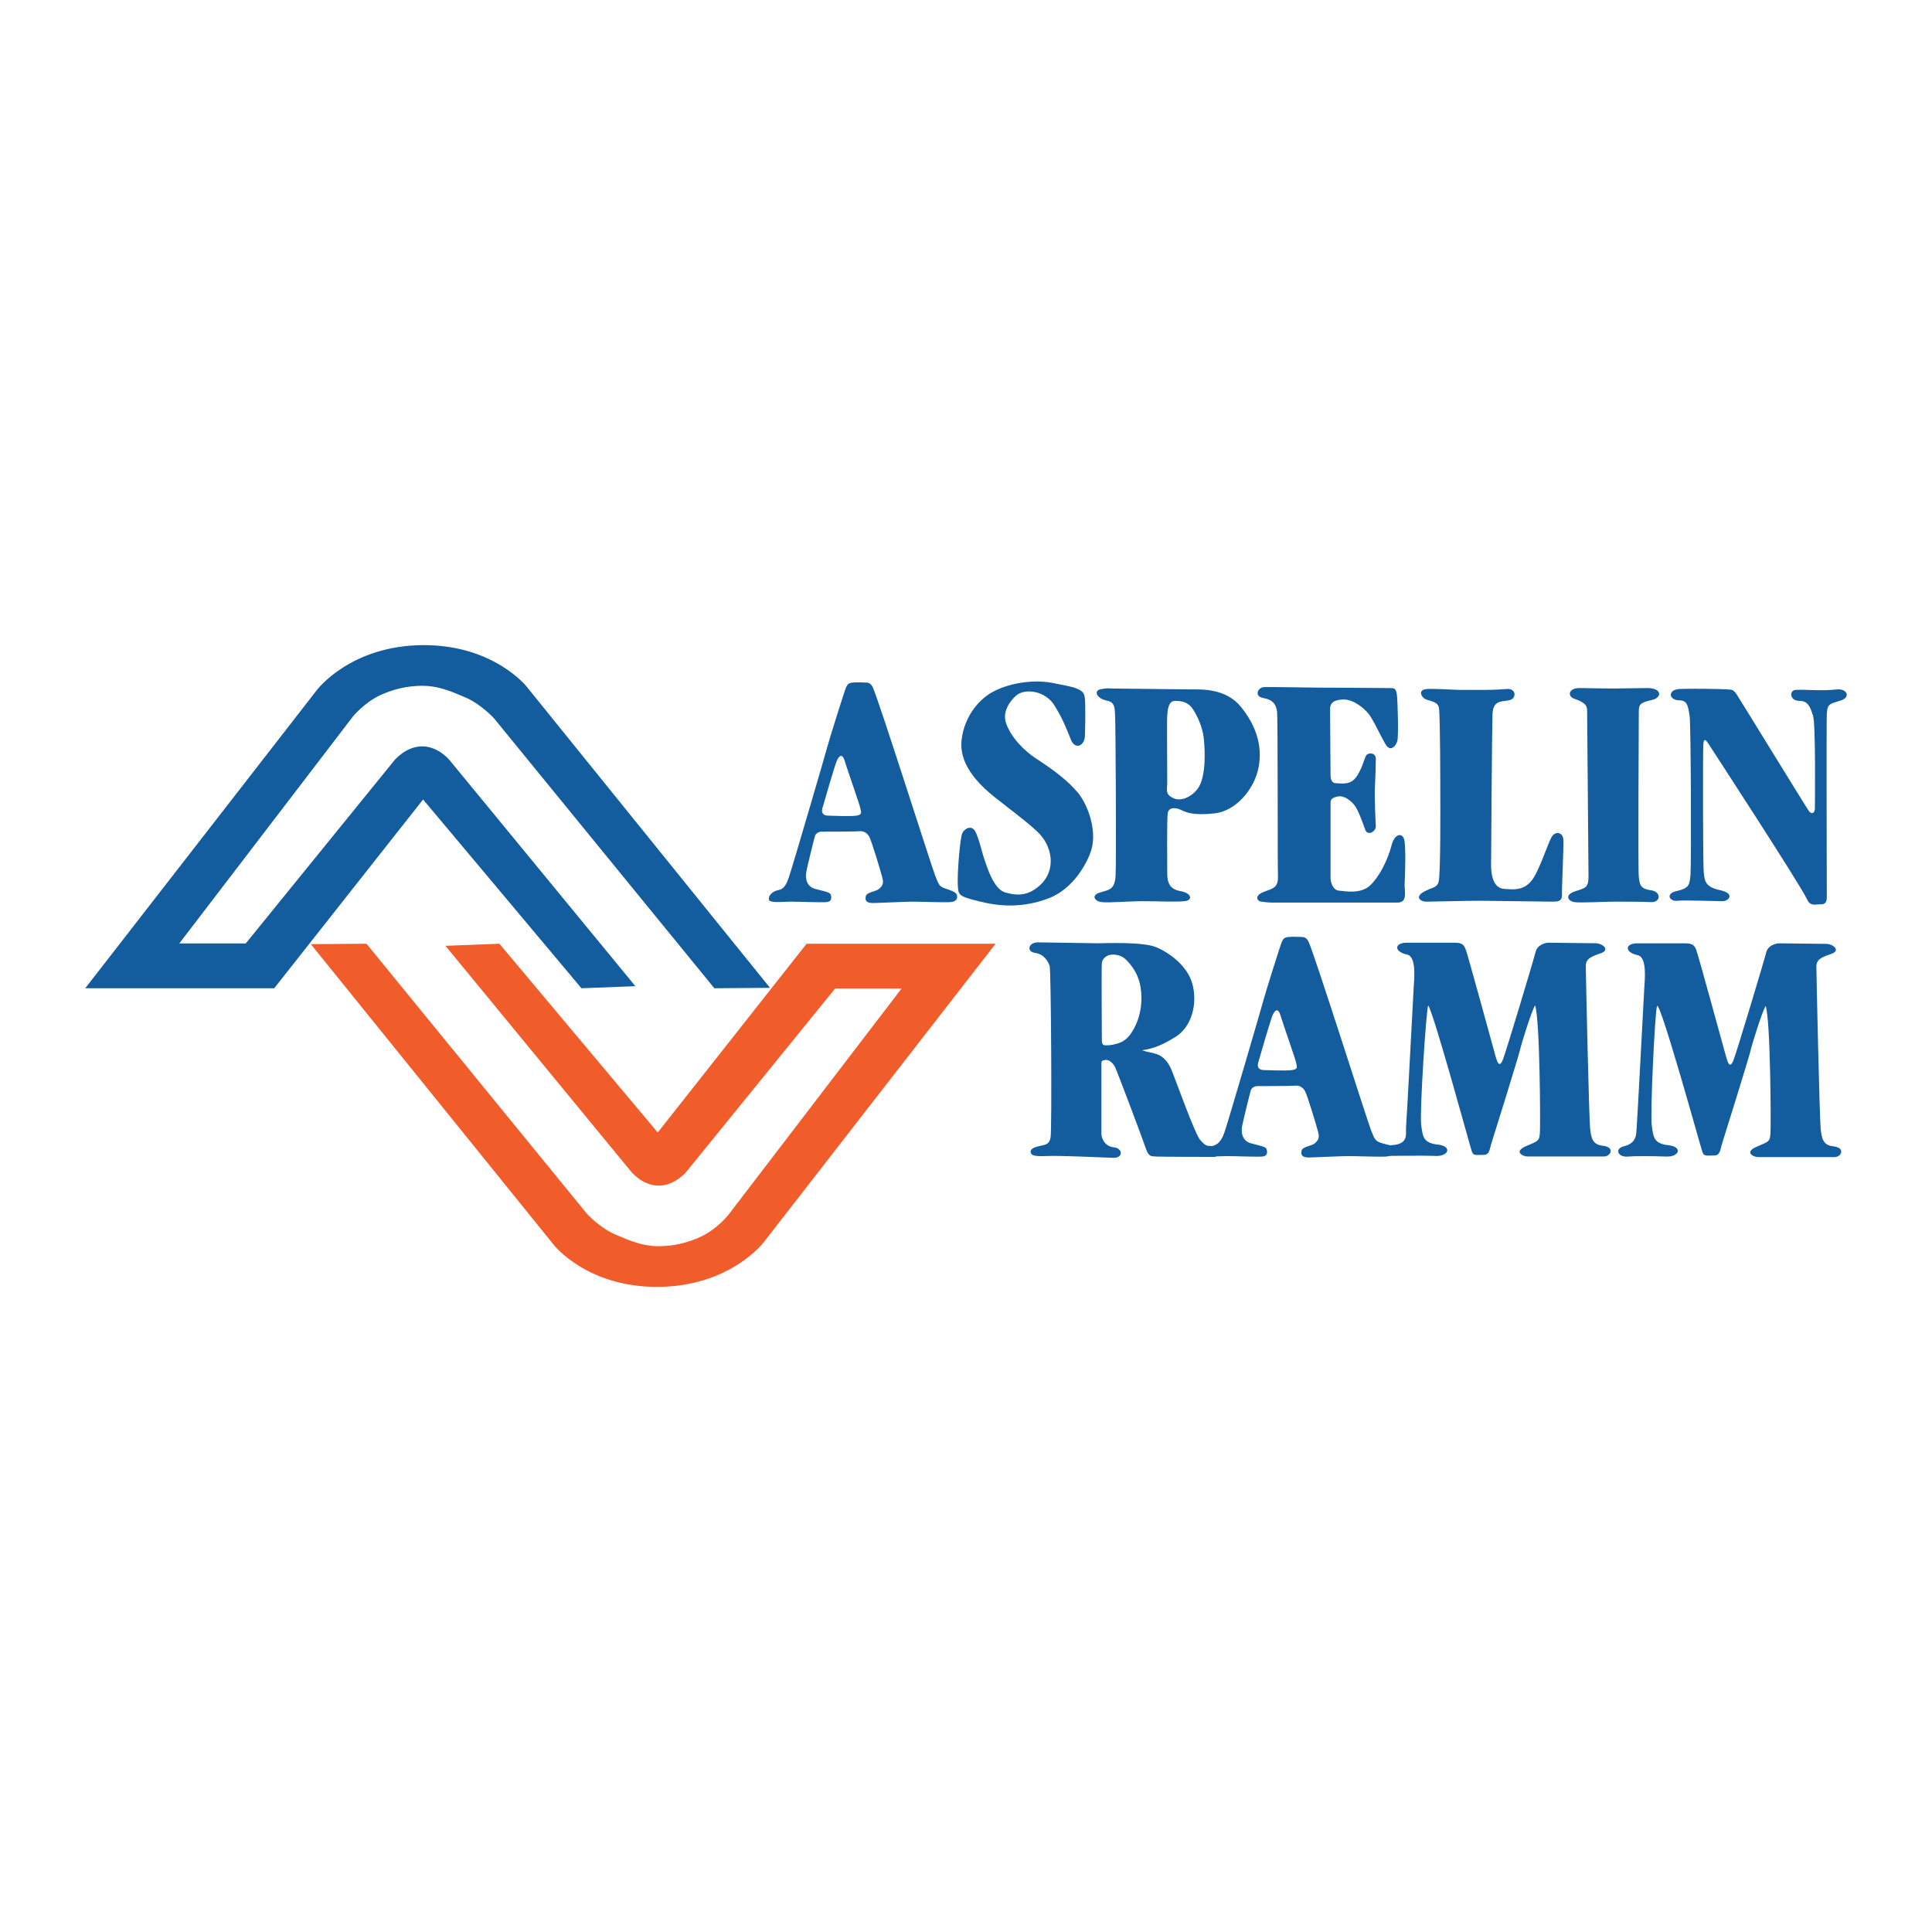 <?xml version="1.0" encoding="utf-8"?>
<!-- Generator: Adobe Illustrator 13.0.0, SVG Export Plug-In . SVG Version: 6.00 Build 14948)  -->
<!DOCTYPE svg PUBLIC "-//W3C//DTD SVG 1.0//EN" "http://www.w3.org/TR/2001/REC-SVG-20010904/DTD/svg10.dtd">
<svg version="1.0" id="Layer_1" xmlns="http://www.w3.org/2000/svg" xmlns:xlink="http://www.w3.org/1999/xlink" x="0px" y="0px"
	 width="192.756px" height="192.756px" viewBox="0 0 192.756 192.756" enable-background="new 0 0 192.756 192.756"
	 xml:space="preserve">
<g>
	<polygon fill-rule="evenodd" clip-rule="evenodd" fill="#FFFFFF" points="0,0 192.756,0 192.756,192.756 0,192.756 0,0 	"/>
	<path fill-rule="evenodd" clip-rule="evenodd" fill="#135C9E" d="M87.067,68.556c0.553,1.095,5.938,18.113,6.252,18.847
		c0.314,0.733,0.329,1.022,0.958,1.232c0.628,0.209,1.095,0.365,1.186,0.639c0.087,0.26,0.046,0.684-0.639,0.73
		c-0.684,0.045-3.012-0.046-3.787-0.046s-3.469,0.137-3.925,0.137s-0.867-0.091-0.73-0.685c0.095-0.409,1.009-0.451,1.324-0.73
		c0.411-0.365,0.457-0.593,0.32-1.141c-0.137-0.548-1.096-3.743-1.323-4.107c-0.229-0.365-0.594-0.548-0.959-0.502
		s-3.56,0.046-3.788,0.046c-0.228,0-0.548,0.137-0.639,0.41c-0.091,0.274-0.783,3.112-0.867,3.56
		c-0.138,0.73,0.046,1.506,0.867,1.734c0.822,0.229,1.46,0.319,1.552,0.548c0.09,0.228,0.182,0.729-0.411,0.776
		c-0.593,0.045-2.647-0.046-3.559-0.046c-0.914,0-2.14,0.177-2.19-0.228c-0.046-0.366,0.319-0.73,0.73-0.867
		c0.41-0.137,0.821,0,1.278-1.369c0.456-1.369,3.696-12.458,3.833-13.006c0.137-0.547,1.734-5.658,1.871-5.932
		c0.137-0.274,0.229-0.411,0.639-0.457s1.141,0,1.369,0C86.657,68.099,86.884,68.191,87.067,68.556L87.067,68.556z M83.508,75.857
		c-0.182,0.366-1.323,4.29-1.459,4.792c-0.137,0.503,0.137,0.73,0.593,0.73c0.456,0,2.099,0.092,2.784,0
		c0.685-0.091,0.457-0.411,0.411-0.73c-0.046-0.319-1.291-3.829-1.551-4.7C84.01,75.036,83.69,75.492,83.508,75.857L83.508,75.857z"
		/>
	<path fill-rule="evenodd" clip-rule="evenodd" fill="#135C9E" d="M130.546,93.94c0.554,1.096,5.938,18.113,6.253,18.847
		c0.314,0.734,0.329,1.022,0.958,1.232s1.408,0.28,1.499,0.554c0.088,0.26-0.268,0.77-0.951,0.815
		c-0.685,0.045-3.012-0.045-3.788-0.045c-0.775,0-3.468,0.137-3.924,0.137c-0.457,0-0.868-0.092-0.731-0.685
		c0.096-0.411,1.01-0.451,1.324-0.73c0.41-0.365,0.456-0.594,0.319-1.141c-0.138-0.548-1.095-3.742-1.323-4.107
		s-0.593-0.548-0.958-0.502s-3.561,0.046-3.788,0.046c-0.229,0-0.547,0.137-0.639,0.411c-0.091,0.273-0.783,3.11-0.867,3.559
		c-0.137,0.73,0.046,1.506,0.867,1.734c0.82,0.229,1.461,0.319,1.552,0.548c0.091,0.228,0.183,0.729-0.411,0.775
		c-0.594,0.045-2.646-0.045-3.56-0.045c-0.912,0-2.14,0.176-2.19-0.229c-0.046-0.364,0.192-0.589,0.604-0.726
		c0.41-0.137,0.948-0.141,1.404-1.51c0.457-1.369,3.696-12.458,3.834-13.006c0.137-0.548,1.734-5.659,1.871-5.933
		c0.137-0.274,0.228-0.411,0.639-0.456c0.41-0.045,1.141,0,1.369,0C130.136,93.484,130.363,93.577,130.546,93.94L130.546,93.94z
		 M126.986,101.241c-0.182,0.366-1.323,4.291-1.459,4.792c-0.138,0.503,0.136,0.73,0.593,0.73c0.456,0,2.099,0.092,2.783,0
		s0.457-0.411,0.411-0.73c-0.046-0.318-1.29-3.829-1.551-4.7C127.489,100.421,127.17,100.877,126.986,101.241L126.986,101.241z"/>
	<path fill-rule="evenodd" clip-rule="evenodd" fill="#135C9E" d="M108.242,69.696c0.066,0.732,0.034,2.979,0,3.742
		c-0.046,1.004-0.989,1.409-1.415,0.319c-0.821-2.099-1.141-2.555-1.598-3.331c-0.89-1.514-2.992-1.81-3.879-1.004
		c-0.502,0.456-1.415,1.551-0.958,2.783c0.456,1.232,1.552,2.556,3.103,3.56c1.552,1.004,3.012,2.098,4.017,3.285
		c1.004,1.187,1.962,3.787,1.369,5.75c-0.36,1.193-1.734,3.879-4.289,4.838c-2.557,0.958-4.838,0.821-6.982,0.273
		c-2.03-0.518-2.008-0.592-2.054-1.734c-0.046-1.14,0.228-4.608,0.457-5.065c0.228-0.457,0.912-0.821,1.278-0.183
		c0.364,0.639,0.685,2.145,0.958,2.921c0.274,0.775,0.913,2.875,2.053,3.194c1.142,0.319,2.264,0.401,3.514-0.776
		c1.553-1.46,1.232-3.833-0.319-5.293c-1.551-1.46-4.107-3.195-5.293-4.335c-1.187-1.141-2.418-2.738-2.281-4.609
		c0.137-1.871,1.131-3.577,2.51-4.609c1.46-1.095,4.289-1.735,6.616-1.278s2.146,0.457,2.556,0.639
		C108.014,68.966,108.196,69.195,108.242,69.696L108.242,69.696z"/>
	<path fill-rule="evenodd" clip-rule="evenodd" fill="#135C9E" d="M110.797,68.692c0.868,0,7.073,0.091,8.077,0.091
		c1.005,0,3.434-0.11,4.929,1.734c1.369,1.688,2.19,3.696,1.779,5.978c-0.411,2.289-2.327,4.426-4.381,4.654
		c-2.269,0.252-2.921-0.136-3.422-0.364c-0.502-0.228-1.187-0.274-1.277,0.364c-0.092,0.639-0.045,5.065-0.045,5.979
		c0,0.912,0.227,1.597,1.322,1.78c1.095,0.183,1.277,0.913,0.411,1.003c-0.867,0.092-2.875,0-4.199,0
		c-1.323,0-3.422,0.183-4.106,0.092c-0.685-0.092-1.049-0.685-0.137-0.958c0.912-0.274,1.46-0.274,1.552-1.643
		c0.091-1.369,0-15.379-0.046-15.881c-0.046-0.501,0.106-1.436-0.73-1.597c-1.187-0.229-1.369-1.004-0.775-1.141
		C110.516,68.607,110.797,68.692,110.797,68.692L110.797,68.692z M116.457,71.339c-0.046,0.457,0,6.069,0,6.753
		s-0.255,1.155,0.638,1.552c0.821,0.365,1.916-0.228,2.464-1.049c0.753-1.129,0.685-3.605,0.548-4.883
		c-0.137-1.278-0.685-2.328-1.096-2.966c-0.41-0.639-1.003-0.821-1.779-0.821C116.547,69.925,116.502,70.882,116.457,71.339
		L116.457,71.339z"/>
	<path fill-rule="evenodd" clip-rule="evenodd" fill="#135C9E" d="M138.497,68.647c0.55,0,0.776-0.045,0.867,0.639
		c0.091,0.685,0.182,4.153,0.045,4.655c-0.136,0.502-0.684,1.095-1.14,0.365c-0.457-0.73-1.278-2.555-1.734-3.103
		c-0.457-0.547-1.506-1.46-2.556-1.415c-1.05,0.045-1.278,0.456-1.278,0.958c0,0.501,0.047,6.07,0.047,6.48
		c0,0.411,0.046,0.913,0.547,0.913c0.502,0,1.46,0.273,2.1-0.73c0.639-1.004,0.729-1.871,0.958-2.099
		c0.229-0.228,0.913-0.228,0.913,0.411c0,0.638-0.046,2.053-0.092,2.875c-0.045,0.821,0.057,3.33,0.092,3.788
		c0.046,0.593-0.821,1.049-1.05,0.411c-0.289-0.808-0.73-2.008-1.05-2.419c-0.319-0.411-1.004-1.05-1.688-0.913
		s-0.729,0.365-0.729,0.685s0,6.891,0,7.393c0,0.501,0.228,1.278,0.866,1.323c0.64,0.046,2.146,0.365,3.103-0.547
		c0.959-0.913,1.78-2.647,2.101-3.925c0.318-1.277,1.094-1.323,1.276-0.638c0.184,0.684,0.093,3.605,0.046,4.381
		c-0.046,0.776,0.366,1.916-0.73,1.916c-1.095,0-7.939,0-8.67,0c-0.729,0-3.328,0-3.696,0c-0.456,0-0.866-0.045-1.187-0.091
		c-0.544-0.077-0.639-0.639,0.183-0.958c0.996-0.387,1.505-0.41,1.46-1.642c-0.046-1.233,0.001-15.836-0.091-16.383
		c-0.091-0.547-0.274-1.141-1.323-1.323c-1.05-0.183-0.547-1.049-0.046-1.095c0.502-0.046,4.472,0.046,5.567,0.046
		C132.701,68.602,138.087,68.647,138.497,68.647L138.497,68.647z"/>
	<path fill-rule="evenodd" clip-rule="evenodd" fill="#135C9E" d="M148.263,68.83c0.959,0,1.826-0.074,2.146-0.091
		c0.866-0.046,0.958,1.004,0.091,1.141c-0.866,0.137-1.551,0.046-1.597,1.46c-0.046,1.414-0.137,14.283-0.137,15.014
		s0.137,2.236,1.277,2.327c1.14,0.091,2.327,0.229,3.193-1.505c0.868-1.734,1.325-3.423,1.689-3.834
		c0.364-0.411,1.003-0.274,1.049,0.411c0.046,0.684-0.137,4.517-0.137,5.157c0,0.638,0.092,1.049-0.866,1.049
		c-0.959,0-6.299-0.091-7.348-0.091c-1.05,0-4.792,0.091-5.34,0.091c-0.547,0-1.141-0.456-0.273-0.958
		c0.867-0.502,1.277-0.365,1.506-0.958c0.229-0.592,0.183-8.031,0.183-8.533s0-8.168-0.137-8.898
		c-0.137-0.73-1.141-0.639-1.506-0.958s-0.502-0.867,0.365-0.913s2.556,0.091,3.331,0.091
		C146.529,68.83,147.761,68.83,148.263,68.83L148.263,68.83z"/>
	<path fill-rule="evenodd" clip-rule="evenodd" fill="#135C9E" d="M164.373,68.647c1.459,0,1.459,0.958,0.455,1.187
		c-1.042,0.237-1.324,0.366-1.324,1.095c0,0.731-0.091,15.881,0,16.565c0.092,0.684,0.092,1.187,1.188,1.323
		c1.095,0.138,1.004,1.232,0.045,1.187c-0.958-0.046-2.875-0.046-3.695-0.046c-0.821,0-3.378,0.137-3.971,0.046
		c-0.593-0.092-1.005-0.685,0-1.049c1.004-0.365,1.415-0.274,1.415-1.507c0-1.232-0.138-15.881-0.138-16.474
		c0-0.593-0.166-0.864-1.322-1.278c-0.64-0.228-0.594-1.095,0.684-1.049c0.502,0.018,2.692,0.045,3.332,0.045
		C161.68,68.692,163.824,68.647,164.373,68.647L164.373,68.647z"/>
	<path fill-rule="evenodd" clip-rule="evenodd" fill="#135C9E" d="M172.358,68.784c0.408,0.041,0.548-0.045,0.913,0.502
		c0.364,0.548,6.936,11.272,7.209,11.637c0.274,0.365,0.594,0.228,0.594-0.32s0.091-8.306-0.183-9.172
		c-0.274-0.867-0.473-1.506-1.369-1.506c-0.959,0-1.05-1.05-0.365-1.095c0.911-0.061,2.419,0.137,4.107-0.046
		c0.998-0.108,1.414,0.776,0.411,1.095c-1.114,0.354-1.37,0.32-1.415,1.369c-0.046,1.05,0,17.752,0,18.299
		c0,0.685-0.365,0.685-0.822,0.685c-0.455,0-0.844,0.181-1.17-0.548c-0.593-1.324-9.6-15.15-9.781-15.424
		c-0.183-0.274-0.503-0.821-0.548,0.045c-0.046,0.868-0.045,11.865,0.046,12.732c0.091,0.867,0.137,1.46,1.643,1.779
		c1.506,0.32,0.866,1.095,0.229,1.095c-0.639,0-3.974-0.117-4.427-0.046c-0.867,0.138-1.3-0.709-0.183-0.958
		c1.232-0.274,1.323-0.548,1.415-1.644c0.091-1.095,0.045-15.15-0.092-15.88c-0.137-0.729-0.162-1.506-0.959-1.506
		c-1.186,0-1.251-1.093,0-1.141C168.799,68.692,171.902,68.738,172.358,68.784L172.358,68.784z"/>
	<path fill-rule="evenodd" clip-rule="evenodd" fill="#135C9E" d="M103.541,94.02c0.776,0,5.157,0.091,5.979,0.091
		s4.538-0.173,5.887,0.411c1.369,0.593,3.096,1.911,3.56,3.652c0.548,2.053-0.122,4.283-1.643,5.247
		c-1.369,0.867-2.236,1.187-3.378,1.369c0.731,0.228,0.823,0.184,1.415,0.365c0.594,0.183,1.142,0.685,1.506,1.552
		c0.365,0.866,2.328,6.389,2.875,7.027c0.548,0.639,0.729,0.594,1.05,0.594c0.319,0,0.502,1.095,0.502,1.095s-5.842,0-6.16-0.046
		c-0.319-0.045-0.548,0-0.822-0.821c-0.273-0.821-2.828-7.62-3.057-8.077c-0.229-0.456-0.64-0.776-0.958-0.73
		c-0.32,0.046-0.411,0.092-0.411,0.32c0,0.228,0,6.571,0,7.027s0.32,1.277,1.232,1.369c0.912,0.091,1.003,1.095-0.092,1.05
		c-1.095-0.046-5.34-0.229-6.39-0.183c-1.049,0.045-1.367,0-1.596-0.092c-0.229-0.091-0.457-0.593,0.364-0.821
		s1.277-0.137,1.415-0.958c0.137-0.822,0.045-16.611-0.092-17.068c-0.136-0.456-0.548-1.187-1.461-1.323
		C102.355,94.932,102.629,94.02,103.541,94.02L103.541,94.02z M110.843,95.251c-0.457,0.046-0.867,0.411-0.912,0.822
		c-0.046,0.411,0,7.483,0,7.712s0.045,0.502,0.319,0.502c0.273,0,0.502,0.046,1.277-0.183s1.232-0.775,1.644-1.552
		c0.684-1.29,0.82-2.738,0.638-3.97c-0.182-1.232-0.748-2.119-1.46-2.829C111.984,95.389,111.449,95.191,110.843,95.251
		L110.843,95.251z"/>
	<path fill-rule="evenodd" clip-rule="evenodd" fill="#135C9E" d="M145.02,94.054c0.754,0,0.969,0.108,1.186,0.593
		c0.215,0.484,2.853,10.232,3.015,10.771c0.162,0.538,0.377,1.238,0.754,0.215c0.377-1.022,3.07-9.963,3.231-10.663
		c0.162-0.701,0.97-0.916,1.293-0.916s3.984,0.054,4.686,0.054c0.7,0,1.454,0.647,0.592,0.97c-0.861,0.323-1.562,0.485-1.562,1.292
		c0,0.808,0.322,15.295,0.431,16.211c0.107,0.915,0.216,1.615,1.239,1.724c1.29,0.136,0.808,1.076,0.161,1.076
		c-0.646,0-7.163,0-7.647,0c-0.485,0-1.399-0.484-0.162-1.023c1.238-0.538,1.347-0.484,1.4-1.4c0.054-0.915,0-11.363-0.484-12.655
		c-0.377,0.646-1.347,3.77-1.509,4.47c-0.16,0.7-2.686,8.813-2.854,9.317c-0.161,0.484-0.161,1.131-0.753,1.131
		c-0.809,0-1.024,0.107-1.187-0.323c-0.161-0.432-3.769-13.733-4.362-14.595c-0.215,0.646-0.86,10.663-0.699,11.901
		c0.161,1.239,0.216,1.831,1.67,1.993c1.454,0.161,1.076,1.186-0.216,1.131c-1.293-0.054-4.686,0-5.225,0
		c-0.538,0-0.862-0.97,0.862-1.077c1.723-0.107,1.346-1.185,1.399-1.724c0.055-0.538,0.701-12.871,0.755-13.841
		c0.054-0.969,0.323-3.231-0.647-3.447c-1.382-0.308-1.237-1.185-0.053-1.185C141.52,94.054,144.534,94.054,145.02,94.054
		L145.02,94.054z"/>
	<path fill-rule="evenodd" clip-rule="evenodd" fill="#135C9E" d="M168.024,94.116c0.754,0,0.969,0.108,1.185,0.592
		s2.854,10.233,3.016,10.771c0.162,0.539,0.377,1.239,0.755,0.215c0.376-1.022,3.069-9.962,3.231-10.663
		c0.161-0.701,0.969-0.916,1.292-0.916s3.984,0.054,4.686,0.054c0.7,0,1.454,0.646,0.593,0.969
		c-0.862,0.324-1.562,0.485-1.562,1.293s0.322,15.294,0.43,16.21c0.108,0.915,0.216,1.616,1.239,1.724
		c1.29,0.136,0.809,1.077,0.162,1.077c-0.647,0-7.164,0-7.648,0s-1.4-0.485-0.161-1.024c1.238-0.538,1.346-0.483,1.4-1.399
		c0.054-0.916,0-11.363-0.485-12.656c-0.377,0.646-1.347,3.77-1.508,4.47c-0.162,0.701-2.687,8.814-2.854,9.317
		c-0.161,0.485-0.161,1.132-0.754,1.132c-0.808,0-1.023,0.107-1.185-0.324c-0.161-0.43-4.155-14.926-4.533-14.604
		c-0.215,0.647-0.69,10.672-0.529,11.911c0.161,1.238,0.216,1.831,1.67,1.993c1.453,0.16,1.077,1.185-0.216,1.131
		s-3.296-0.055-3.832,0c-0.97,0.1-1.403-0.775-0.378-1.032c1.293-0.323,1.193-1.23,1.248-1.769c0.054-0.538,0.7-12.871,0.754-13.841
		s0.323-3.232-0.646-3.447c-1.383-0.307-1.239-1.185-0.054-1.185C164.523,94.116,167.539,94.116,168.024,94.116L168.024,94.116z"/>
	<path fill-rule="evenodd" clip-rule="evenodd" fill="#135C9E" d="M8.504,98.599l23.118-29.764c0,0,3.358-4.47,10.676-4.47
		c6.975,0,10.246,4.139,10.246,4.139l24.28,30.052l-5.554,0.042L49.272,71.651c0,0-1.292-1.408-2.842-2.07
		c-1.55-0.663-2.755-1.16-4.305-1.16c-1.55,0-2.944,0.371-4.133,0.912c-1.635,0.745-2.786,2.16-2.786,2.16L17.888,94.128h6.63
		l14.838-18.28c0,0,1.133-1.383,2.769-1.383c1.637,0,2.755,1.407,2.755,1.407l18.512,22.52l-5.381,0.207l-15.8-18.834L27.359,98.599
		H8.504L8.504,98.599z"/>
	<path fill-rule="evenodd" clip-rule="evenodd" fill="#F15D2A" d="M99.332,94.156L76.214,123.92c0,0-3.358,4.471-10.676,4.471
		c-6.975,0-10.247-4.14-10.247-4.14l-24.28-30.054l5.553-0.041l21.999,26.949c0,0,1.292,1.406,2.842,2.069
		c1.55,0.663,2.755,1.159,4.305,1.159c1.55,0,2.944-0.37,4.133-0.911c1.636-0.745,2.787-2.16,2.787-2.16l17.318-22.636h-6.629
		l-14.839,18.279c0,0-1.134,1.384-2.77,1.384c-1.636,0-2.754-1.407-2.754-1.407L44.443,94.364l5.381-0.208l15.799,18.835
		l14.853-18.835H99.332L99.332,94.156z"/>
</g>
</svg>
